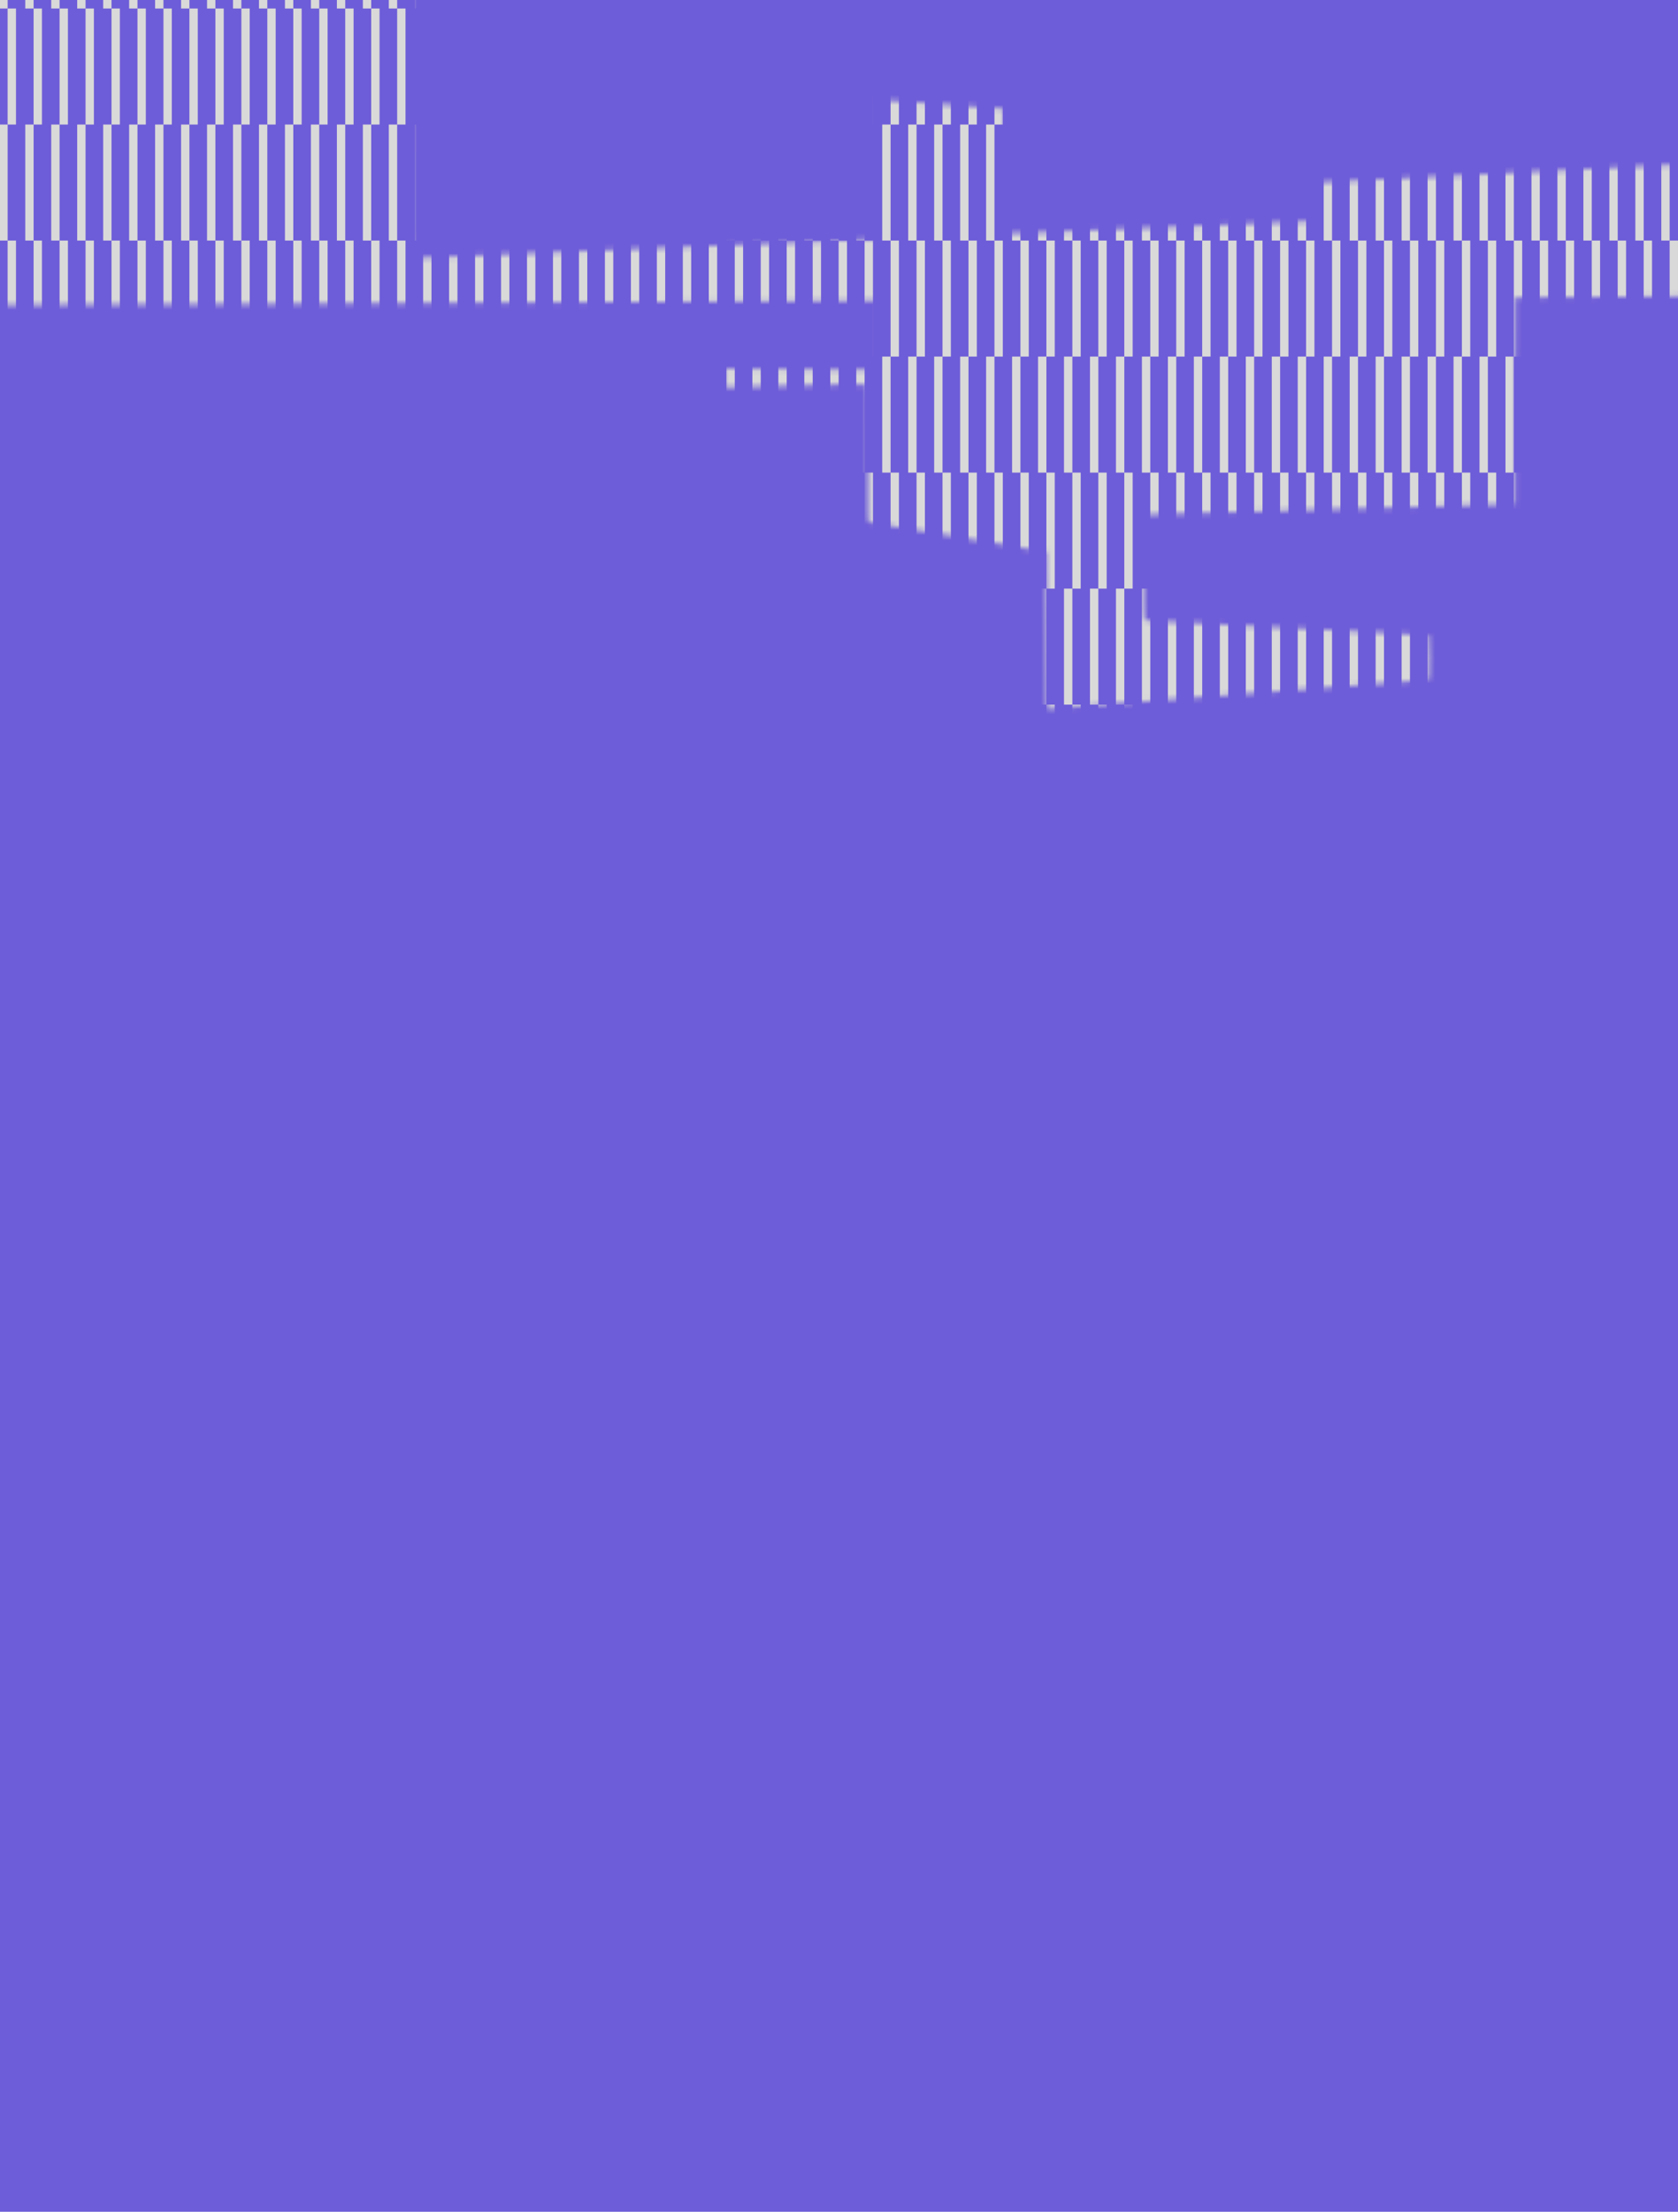 <?xml version="1.0" encoding="UTF-8"?> <svg xmlns="http://www.w3.org/2000/svg" width="328" height="432" viewBox="0 0 328 432" fill="none"><g clip-path="url(#clip0_394_28447)"><rect width="432" height="328" transform="translate(328) rotate(90)" fill="#6E5DD8"></rect><mask id="mask0_394_28447" style="mask-type:alpha" maskUnits="userSpaceOnUse" x="-27" y="-17" width="443" height="156"><path fill-rule="evenodd" clip-rule="evenodd" d="M359.76 6.658C359.759 19.67 359.712 30.364 359.655 30.422C359.596 30.482 358.655 30.574 357.448 30.638C356.291 30.699 354.619 30.788 353.732 30.837C352.845 30.885 351.583 30.949 350.927 30.98C349.503 31.047 347.266 31.156 343.284 31.354C341.664 31.435 339.045 31.565 337.464 31.643C335.882 31.721 333.752 31.827 332.73 31.879C331.708 31.931 330.02 32.017 328.979 32.069C327.938 32.121 326.234 32.206 325.192 32.258C324.151 32.31 322.447 32.395 321.406 32.448C320.364 32.5 318.676 32.585 317.654 32.638C316.632 32.69 314.471 32.797 312.851 32.874C310.027 33.01 308.182 33.103 304.366 33.299C303.402 33.348 301.73 33.433 300.65 33.486C296.416 33.695 294.758 33.778 292.971 33.869C291.949 33.922 289.819 34.028 288.238 34.106C281.063 34.458 278.715 34.574 275.897 34.72C274.933 34.77 273.197 34.856 272.04 34.912C270.883 34.968 269.179 35.053 268.253 35.101C267.328 35.15 265.687 35.233 264.607 35.287C258.044 35.611 256.894 35.685 256.794 35.792C256.736 35.854 256.687 37.533 256.685 39.523L256.683 43.14L256.087 43.191C255.759 43.218 251.705 43.393 247.077 43.579C242.449 43.764 231.972 44.191 223.796 44.528C206.526 45.238 204.88 45.306 202.058 45.424C197.968 45.596 196.518 45.643 196.486 45.605C196.467 45.584 196.42 40.09 196.38 33.395L196.308 21.222L195.257 21.159C194.678 21.124 193.605 21.051 192.872 20.996C192.14 20.942 190.625 20.832 189.507 20.753C188.388 20.674 186.874 20.566 186.141 20.512C185.408 20.459 184.177 20.372 183.406 20.317C182.635 20.263 181.436 20.176 180.741 20.125C180.047 20.074 178.943 19.994 178.287 19.948C177.632 19.902 176.369 19.809 175.482 19.741C174.595 19.673 173.396 19.616 172.818 19.615L171.766 19.612L171.73 33.127L171.695 46.642L170.819 46.697C170.337 46.727 168.333 46.816 166.366 46.894C162.508 47.048 157.226 47.265 153.745 47.412C152.549 47.463 150.466 47.549 149.117 47.604C146.583 47.707 144.055 47.811 139.931 47.982C138.619 48.036 135.464 48.166 132.918 48.269C125.527 48.571 121.575 48.733 119.245 48.833C117.008 48.928 113.851 49.057 109.918 49.215C108.684 49.265 106.633 49.349 105.361 49.403C104.088 49.456 100.459 49.606 97.296 49.735C89.023 50.073 87.02 50.157 84.815 50.257C83.1 50.335 81.259 50.381 80.713 50.358C80.573 50.352 80.537 44.349 80.535 20.678C80.534 3.779 80.48 -9.052 80.41 -9.127C80.313 -9.23 80.05 -9.245 79.185 -9.195C78.579 -9.16 76.19 -9.09 73.876 -9.039C69.334 -8.939 64.359 -8.824 57.818 -8.666C53.977 -8.574 47.496 -8.419 37.763 -8.188C35.565 -8.136 31.968 -8.05 29.769 -7.997C23.804 -7.854 18.555 -7.732 13.852 -7.626C11.537 -7.575 9.029 -7.504 8.277 -7.469C7.386 -7.428 6.91 -7.439 6.91 -7.501C6.91 -7.554 7.115 -7.623 7.365 -7.654C7.616 -7.685 8.862 -7.857 10.135 -8.038C11.408 -8.218 12.954 -8.433 13.571 -8.516C14.188 -8.599 14.961 -8.709 15.289 -8.76C16.158 -8.896 16.966 -9.013 17.919 -9.14C18.381 -9.202 18.886 -9.288 19.041 -9.332C19.195 -9.376 19.447 -9.433 19.602 -9.458C19.963 -9.518 17.506 -9.468 3.859 -9.139C1.68 -9.086 -1.885 -9 -4.065 -8.947C-22.107 -8.512 -26.805 -8.38 -26.917 -8.304C-26.979 -8.262 -27.014 5.325 -26.995 21.89L-26.959 52.009L-21.981 52.009L-17.002 52.009L-16.932 55.845L-16.862 59.682L-8.798 59.665C-1.315 59.65 12.282 59.585 56.977 59.351C66.58 59.3 82.83 59.215 93.089 59.162C103.348 59.109 119.473 59.024 128.921 58.974C138.37 58.923 151.86 58.853 158.899 58.818L171.696 58.755L171.696 65.506L171.696 72.256L165.911 72.198C162.729 72.166 155.913 72.112 150.764 72.08L141.403 72.02L141.403 73.832L141.403 75.643L143.359 75.643C144.434 75.643 146.565 75.603 148.092 75.553C149.62 75.504 152.921 75.415 155.427 75.355C157.934 75.295 162.068 75.193 164.613 75.128C167.614 75.051 169.303 75.041 169.417 75.101C169.556 75.174 169.592 77.982 169.592 88.579C169.592 101.246 169.605 101.967 169.838 102.012C170.102 102.063 178.093 103.402 193.083 105.906C198.251 106.769 202.921 107.549 203.461 107.64L204.443 107.806L204.513 123.103L204.583 138.4L205.214 138.396C205.561 138.393 206.508 138.34 207.318 138.278C213.443 137.808 217.686 137.483 218.818 137.399C219.55 137.345 220.686 137.259 221.342 137.208C221.998 137.157 223.071 137.075 223.726 137.026C224.382 136.978 225.455 136.896 226.11 136.845C226.766 136.794 227.902 136.708 228.635 136.655C229.367 136.601 231.923 136.407 234.315 136.222C236.706 136.038 239.262 135.843 239.994 135.789C242.365 135.613 243.495 135.528 248.058 135.179C250.527 134.99 253.051 134.798 253.668 134.752C256.949 134.507 257.69 134.451 258.717 134.372C260.469 134.235 262.399 134.088 263.625 133.996C264.243 133.95 266.767 133.758 269.235 133.569C274.371 133.177 275.56 133.087 277.498 132.948C278.263 132.893 279.004 132.806 279.146 132.755C279.389 132.667 279.403 132.436 279.403 128.409C279.403 125.948 279.349 124.132 279.275 124.101C279.135 124.043 278.586 124.011 270.147 123.575C267.837 123.455 265.096 123.313 262.889 123.198C261.906 123.147 260.281 123.064 259.278 123.013C256.96 122.897 249.424 122.507 244.412 122.245C243.409 122.193 241.784 122.108 240.801 122.057C238.369 121.931 235.622 121.786 233.683 121.68C232.796 121.632 230.24 121.503 228.004 121.393C225.767 121.284 223.858 121.177 223.761 121.156C223.622 121.126 223.586 118.981 223.586 110.85L223.586 100.582L225.164 100.521C226.031 100.487 228.982 100.396 231.72 100.32C234.458 100.243 238.245 100.136 240.135 100.082C242.024 100.027 245.038 99.941 246.831 99.891C248.625 99.84 251.575 99.756 253.388 99.704C255.2 99.652 258.151 99.567 259.944 99.516C261.737 99.464 264.688 99.38 266.5 99.328C268.313 99.275 272.068 99.168 274.845 99.089C277.622 99.011 281.377 98.903 283.189 98.851C285.002 98.799 288 98.715 289.851 98.664C291.702 98.613 293.863 98.543 294.654 98.509L296.091 98.447L296.127 78.306L296.162 58.166L300.299 58.108C302.575 58.076 311.41 58.018 319.933 57.978C329.908 57.932 335.493 57.873 335.605 57.812C335.735 57.741 335.781 57.226 335.781 55.832C335.781 53.965 335.784 53.946 336.096 53.862C336.27 53.816 338.494 53.73 341.04 53.671C343.585 53.612 347.088 53.525 348.823 53.477C350.559 53.429 353.746 53.344 355.906 53.289C362.287 53.126 366.259 52.995 366.381 52.945C366.443 52.919 366.494 51.455 366.494 49.693L366.494 46.489L370.035 46.426C373.355 46.368 386.053 46.263 406.989 46.12L416 46.058L416 14.529L416 -17L387.881 -17L359.762 -17L359.76 6.658Z" fill="white"></path></mask><g mask="url(#mask0_394_28447)"><rect x="-0.139" y="114.969" width="1.632" height="22.662" fill="#D9D9D9"></rect><rect x="-0.139" y="69.646" width="1.632" height="22.662" fill="#D9D9D9"></rect><rect x="-0.139" y="24.323" width="1.632" height="22.662" fill="#D9D9D9"></rect><rect x="-0.139" y="-21" width="1.632" height="22.662" fill="#D9D9D9"></rect><rect x="1.492" y="137.631" width="1.632" height="22.662" fill="#D9D9D9"></rect><rect x="1.492" y="92.308" width="1.632" height="22.662" fill="#D9D9D9"></rect><rect x="1.492" y="46.985" width="1.632" height="22.662" fill="#D9D9D9"></rect><rect x="1.492" y="1.662" width="1.632" height="22.662" fill="#D9D9D9"></rect><rect x="4.938" y="114.969" width="1.632" height="22.662" fill="#D9D9D9"></rect><rect x="4.938" y="69.646" width="1.632" height="22.662" fill="#D9D9D9"></rect><rect x="4.938" y="24.323" width="1.632" height="22.662" fill="#D9D9D9"></rect><rect x="4.938" y="-21" width="1.632" height="22.662" fill="#D9D9D9"></rect><rect x="6.568" y="137.631" width="1.632" height="22.662" fill="#D9D9D9"></rect><rect x="6.568" y="92.308" width="1.632" height="22.662" fill="#D9D9D9"></rect><rect x="6.568" y="46.985" width="1.632" height="22.662" fill="#D9D9D9"></rect><rect x="6.568" y="1.662" width="1.632" height="22.662" fill="#D9D9D9"></rect><rect x="10.014" y="114.969" width="1.632" height="22.662" fill="#D9D9D9"></rect><rect x="10.014" y="69.646" width="1.632" height="22.662" fill="#D9D9D9"></rect><rect x="10.014" y="24.323" width="1.632" height="22.662" fill="#D9D9D9"></rect><rect x="10.014" y="-21" width="1.632" height="22.662" fill="#D9D9D9"></rect><rect x="11.645" y="137.631" width="1.632" height="22.662" fill="#D9D9D9"></rect><rect x="11.645" y="92.308" width="1.632" height="22.662" fill="#D9D9D9"></rect><rect x="11.645" y="46.985" width="1.632" height="22.662" fill="#D9D9D9"></rect><rect x="11.645" y="1.662" width="1.632" height="22.662" fill="#D9D9D9"></rect><rect x="15.09" y="114.969" width="1.632" height="22.662" fill="#D9D9D9"></rect><rect x="15.09" y="69.646" width="1.632" height="22.662" fill="#D9D9D9"></rect><rect x="15.09" y="24.323" width="1.632" height="22.662" fill="#D9D9D9"></rect><rect x="15.09" y="-21" width="1.632" height="22.662" fill="#D9D9D9"></rect><rect x="16.721" y="137.631" width="1.632" height="22.662" fill="#D9D9D9"></rect><rect x="16.721" y="92.308" width="1.632" height="22.662" fill="#D9D9D9"></rect><rect x="16.721" y="46.985" width="1.632" height="22.662" fill="#D9D9D9"></rect><rect x="16.721" y="1.662" width="1.632" height="22.662" fill="#D9D9D9"></rect><rect x="20.166" y="114.969" width="1.632" height="22.662" fill="#D9D9D9"></rect><rect x="20.166" y="69.646" width="1.632" height="22.662" fill="#D9D9D9"></rect><rect x="20.166" y="24.323" width="1.632" height="22.662" fill="#D9D9D9"></rect><rect x="20.166" y="-21" width="1.632" height="22.662" fill="#D9D9D9"></rect><rect x="21.797" y="137.631" width="1.632" height="22.662" fill="#D9D9D9"></rect><rect x="21.797" y="92.308" width="1.632" height="22.662" fill="#D9D9D9"></rect><rect x="21.797" y="46.985" width="1.632" height="22.662" fill="#D9D9D9"></rect><rect x="21.797" y="1.662" width="1.632" height="22.662" fill="#D9D9D9"></rect><rect x="25.242" y="114.969" width="1.632" height="22.662" fill="#D9D9D9"></rect><rect x="25.242" y="69.646" width="1.632" height="22.662" fill="#D9D9D9"></rect><rect x="25.242" y="24.323" width="1.632" height="22.662" fill="#D9D9D9"></rect><rect x="25.242" y="-21" width="1.632" height="22.662" fill="#D9D9D9"></rect><rect x="26.873" y="137.631" width="1.632" height="22.662" fill="#D9D9D9"></rect><rect x="26.873" y="92.308" width="1.632" height="22.662" fill="#D9D9D9"></rect><rect x="26.873" y="46.985" width="1.632" height="22.662" fill="#D9D9D9"></rect><rect x="26.873" y="1.662" width="1.632" height="22.662" fill="#D9D9D9"></rect><rect x="30.318" y="114.969" width="1.632" height="22.662" fill="#D9D9D9"></rect><rect x="30.318" y="69.646" width="1.632" height="22.662" fill="#D9D9D9"></rect><rect x="30.318" y="24.323" width="1.632" height="22.662" fill="#D9D9D9"></rect><rect x="30.318" y="-21" width="1.632" height="22.662" fill="#D9D9D9"></rect><rect x="31.949" y="137.631" width="1.632" height="22.662" fill="#D9D9D9"></rect><rect x="31.949" y="92.308" width="1.632" height="22.662" fill="#D9D9D9"></rect><rect x="31.949" y="46.985" width="1.632" height="22.662" fill="#D9D9D9"></rect><rect x="31.949" y="1.662" width="1.632" height="22.662" fill="#D9D9D9"></rect><rect x="35.395" y="114.969" width="1.632" height="22.662" fill="#D9D9D9"></rect><rect x="35.395" y="69.646" width="1.632" height="22.662" fill="#D9D9D9"></rect><rect x="35.395" y="24.323" width="1.632" height="22.662" fill="#D9D9D9"></rect><rect x="35.395" y="-21" width="1.632" height="22.662" fill="#D9D9D9"></rect><rect x="37.025" y="137.631" width="1.632" height="22.662" fill="#D9D9D9"></rect><rect x="37.025" y="92.308" width="1.632" height="22.662" fill="#D9D9D9"></rect><rect x="37.025" y="46.985" width="1.632" height="22.662" fill="#D9D9D9"></rect><rect x="37.025" y="1.662" width="1.632" height="22.662" fill="#D9D9D9"></rect><rect x="40.471" y="114.969" width="1.632" height="22.662" fill="#D9D9D9"></rect><rect x="40.471" y="69.646" width="1.632" height="22.662" fill="#D9D9D9"></rect><rect x="40.471" y="24.323" width="1.632" height="22.662" fill="#D9D9D9"></rect><rect x="40.471" y="-21" width="1.632" height="22.662" fill="#D9D9D9"></rect><rect x="42.102" y="137.631" width="1.632" height="22.662" fill="#D9D9D9"></rect><rect x="42.102" y="92.308" width="1.632" height="22.662" fill="#D9D9D9"></rect><rect x="42.102" y="46.985" width="1.632" height="22.662" fill="#D9D9D9"></rect><rect x="42.102" y="1.662" width="1.632" height="22.662" fill="#D9D9D9"></rect><rect x="45.547" y="114.969" width="1.632" height="22.662" fill="#D9D9D9"></rect><rect x="45.547" y="69.646" width="1.632" height="22.662" fill="#D9D9D9"></rect><rect x="45.547" y="24.323" width="1.632" height="22.662" fill="#D9D9D9"></rect><rect x="45.547" y="-21" width="1.632" height="22.662" fill="#D9D9D9"></rect><rect x="47.178" y="137.631" width="1.632" height="22.662" fill="#D9D9D9"></rect><rect x="47.178" y="92.308" width="1.632" height="22.662" fill="#D9D9D9"></rect><rect x="47.178" y="46.985" width="1.632" height="22.662" fill="#D9D9D9"></rect><rect x="47.178" y="1.662" width="1.632" height="22.662" fill="#D9D9D9"></rect><rect x="50.623" y="114.969" width="1.632" height="22.662" fill="#D9D9D9"></rect><rect x="50.623" y="69.646" width="1.632" height="22.662" fill="#D9D9D9"></rect><rect x="50.623" y="24.323" width="1.632" height="22.662" fill="#D9D9D9"></rect><rect x="50.623" y="-21" width="1.632" height="22.662" fill="#D9D9D9"></rect><rect x="52.254" y="137.631" width="1.632" height="22.662" fill="#D9D9D9"></rect><rect x="52.254" y="92.308" width="1.632" height="22.662" fill="#D9D9D9"></rect><rect x="52.254" y="46.985" width="1.632" height="22.662" fill="#D9D9D9"></rect><rect x="52.254" y="1.662" width="1.632" height="22.662" fill="#D9D9D9"></rect><rect x="55.699" y="114.969" width="1.632" height="22.662" fill="#D9D9D9"></rect><rect x="55.699" y="69.646" width="1.632" height="22.662" fill="#D9D9D9"></rect><rect x="55.699" y="24.323" width="1.632" height="22.662" fill="#D9D9D9"></rect><rect x="55.699" y="-21" width="1.632" height="22.662" fill="#D9D9D9"></rect><rect x="57.33" y="137.631" width="1.632" height="22.662" fill="#D9D9D9"></rect><rect x="57.33" y="92.308" width="1.632" height="22.662" fill="#D9D9D9"></rect><rect x="57.33" y="46.985" width="1.632" height="22.662" fill="#D9D9D9"></rect><rect x="57.33" y="1.662" width="1.632" height="22.662" fill="#D9D9D9"></rect><rect x="60.775" y="114.969" width="1.632" height="22.662" fill="#D9D9D9"></rect><rect x="60.775" y="69.646" width="1.632" height="22.662" fill="#D9D9D9"></rect><rect x="60.775" y="24.323" width="1.632" height="22.662" fill="#D9D9D9"></rect><rect x="60.775" y="-21" width="1.632" height="22.662" fill="#D9D9D9"></rect><rect x="62.406" y="137.631" width="1.632" height="22.662" fill="#D9D9D9"></rect><rect x="62.406" y="92.308" width="1.632" height="22.662" fill="#D9D9D9"></rect><rect x="62.406" y="46.985" width="1.632" height="22.662" fill="#D9D9D9"></rect><rect x="62.406" y="1.662" width="1.632" height="22.662" fill="#D9D9D9"></rect><rect x="65.852" y="114.969" width="1.632" height="22.662" fill="#D9D9D9"></rect><rect x="65.852" y="69.646" width="1.632" height="22.662" fill="#D9D9D9"></rect><rect x="65.852" y="24.323" width="1.632" height="22.662" fill="#D9D9D9"></rect><rect x="65.852" y="-21" width="1.632" height="22.662" fill="#D9D9D9"></rect><rect x="67.482" y="137.631" width="1.632" height="22.662" fill="#D9D9D9"></rect><rect x="67.482" y="92.308" width="1.632" height="22.662" fill="#D9D9D9"></rect><rect x="67.482" y="46.985" width="1.632" height="22.662" fill="#D9D9D9"></rect><rect x="67.482" y="1.662" width="1.632" height="22.662" fill="#D9D9D9"></rect><rect x="70.928" y="114.969" width="1.632" height="22.662" fill="#D9D9D9"></rect><rect x="70.928" y="69.646" width="1.632" height="22.662" fill="#D9D9D9"></rect><rect x="70.928" y="24.323" width="1.632" height="22.662" fill="#D9D9D9"></rect><rect x="70.928" y="-21" width="1.632" height="22.662" fill="#D9D9D9"></rect><rect x="72.559" y="137.631" width="1.632" height="22.662" fill="#D9D9D9"></rect><rect x="72.559" y="92.308" width="1.632" height="22.662" fill="#D9D9D9"></rect><rect x="72.559" y="46.985" width="1.632" height="22.662" fill="#D9D9D9"></rect><rect x="72.559" y="1.662" width="1.632" height="22.662" fill="#D9D9D9"></rect><rect x="76.004" y="114.969" width="1.632" height="22.662" fill="#D9D9D9"></rect><rect x="76.004" y="69.646" width="1.632" height="22.662" fill="#D9D9D9"></rect><rect x="76.004" y="24.323" width="1.632" height="22.662" fill="#D9D9D9"></rect><rect x="76.004" y="-21" width="1.632" height="22.662" fill="#D9D9D9"></rect><rect x="77.635" y="137.631" width="1.632" height="22.662" fill="#D9D9D9"></rect><rect x="77.635" y="92.308" width="1.632" height="22.662" fill="#D9D9D9"></rect><rect x="77.635" y="46.985" width="1.632" height="22.662" fill="#D9D9D9"></rect><rect x="77.635" y="1.662" width="1.632" height="22.662" fill="#D9D9D9"></rect><rect x="81.08" y="114.969" width="1.632" height="22.662" fill="#D9D9D9"></rect><rect x="81.08" y="69.646" width="1.632" height="22.662" fill="#D9D9D9"></rect><rect x="81.08" y="24.323" width="1.632" height="22.662" fill="#D9D9D9"></rect><rect x="81.08" y="-21" width="1.632" height="22.662" fill="#D9D9D9"></rect><rect x="82.711" y="137.631" width="1.632" height="22.662" fill="#D9D9D9"></rect><rect x="82.711" y="92.308" width="1.632" height="22.662" fill="#D9D9D9"></rect><rect x="82.711" y="46.985" width="1.632" height="22.662" fill="#D9D9D9"></rect><rect x="82.711" y="1.662" width="1.632" height="22.662" fill="#D9D9D9"></rect><rect x="86.156" y="114.969" width="1.632" height="22.662" fill="#D9D9D9"></rect><rect x="86.156" y="69.646" width="1.632" height="22.662" fill="#D9D9D9"></rect><rect x="86.156" y="24.323" width="1.632" height="22.662" fill="#D9D9D9"></rect><rect x="86.156" y="-21" width="1.632" height="22.662" fill="#D9D9D9"></rect><rect x="87.787" y="137.631" width="1.632" height="22.662" fill="#D9D9D9"></rect><rect x="87.787" y="92.308" width="1.632" height="22.662" fill="#D9D9D9"></rect><rect x="87.787" y="46.985" width="1.632" height="22.662" fill="#D9D9D9"></rect><rect x="87.787" y="1.662" width="1.632" height="22.662" fill="#D9D9D9"></rect><rect x="91.232" y="114.969" width="1.632" height="22.662" fill="#D9D9D9"></rect><rect x="91.232" y="69.646" width="1.632" height="22.662" fill="#D9D9D9"></rect><rect x="91.232" y="24.323" width="1.632" height="22.662" fill="#D9D9D9"></rect><rect x="91.232" y="-21" width="1.632" height="22.662" fill="#D9D9D9"></rect><rect x="92.863" y="137.631" width="1.632" height="22.662" fill="#D9D9D9"></rect><rect x="92.863" y="92.308" width="1.632" height="22.662" fill="#D9D9D9"></rect><rect x="92.863" y="46.985" width="1.632" height="22.662" fill="#D9D9D9"></rect><rect x="92.863" y="1.662" width="1.632" height="22.662" fill="#D9D9D9"></rect><rect x="96.309" y="114.969" width="1.632" height="22.662" fill="#D9D9D9"></rect><rect x="96.309" y="69.646" width="1.632" height="22.662" fill="#D9D9D9"></rect><rect x="96.309" y="24.323" width="1.632" height="22.662" fill="#D9D9D9"></rect><rect x="96.309" y="-21" width="1.632" height="22.662" fill="#D9D9D9"></rect><rect x="97.939" y="137.631" width="1.632" height="22.662" fill="#D9D9D9"></rect><rect x="97.939" y="92.308" width="1.632" height="22.662" fill="#D9D9D9"></rect><rect x="97.939" y="46.985" width="1.632" height="22.662" fill="#D9D9D9"></rect><rect x="97.939" y="1.662" width="1.632" height="22.662" fill="#D9D9D9"></rect><rect x="101.385" y="114.969" width="1.632" height="22.662" fill="#D9D9D9"></rect><rect x="101.385" y="69.646" width="1.632" height="22.662" fill="#D9D9D9"></rect><rect x="101.385" y="24.323" width="1.632" height="22.662" fill="#D9D9D9"></rect><rect x="101.385" y="-21" width="1.632" height="22.662" fill="#D9D9D9"></rect><rect x="103.016" y="137.631" width="1.632" height="22.662" fill="#D9D9D9"></rect><rect x="103.016" y="92.308" width="1.632" height="22.662" fill="#D9D9D9"></rect><rect x="103.016" y="46.985" width="1.632" height="22.662" fill="#D9D9D9"></rect><rect x="103.016" y="1.662" width="1.632" height="22.662" fill="#D9D9D9"></rect><rect x="106.461" y="114.969" width="1.632" height="22.662" fill="#D9D9D9"></rect><rect x="106.461" y="69.646" width="1.632" height="22.662" fill="#D9D9D9"></rect><rect x="106.461" y="24.323" width="1.632" height="22.662" fill="#D9D9D9"></rect><rect x="106.461" y="-21" width="1.632" height="22.662" fill="#D9D9D9"></rect><rect x="108.092" y="137.631" width="1.632" height="22.662" fill="#D9D9D9"></rect><rect x="108.092" y="92.308" width="1.632" height="22.662" fill="#D9D9D9"></rect><rect x="108.092" y="46.985" width="1.632" height="22.662" fill="#D9D9D9"></rect><rect x="108.092" y="1.662" width="1.632" height="22.662" fill="#D9D9D9"></rect><rect x="111.537" y="114.969" width="1.632" height="22.662" fill="#D9D9D9"></rect><rect x="111.537" y="69.646" width="1.632" height="22.662" fill="#D9D9D9"></rect><rect x="111.537" y="24.323" width="1.632" height="22.662" fill="#D9D9D9"></rect><rect x="111.537" y="-21" width="1.632" height="22.662" fill="#D9D9D9"></rect><rect x="113.168" y="137.631" width="1.632" height="22.662" fill="#D9D9D9"></rect><rect x="113.168" y="92.308" width="1.632" height="22.662" fill="#D9D9D9"></rect><rect x="113.168" y="46.985" width="1.632" height="22.662" fill="#D9D9D9"></rect><rect x="113.168" y="1.662" width="1.632" height="22.662" fill="#D9D9D9"></rect><rect x="116.613" y="114.969" width="1.632" height="22.662" fill="#D9D9D9"></rect><rect x="116.613" y="69.646" width="1.632" height="22.662" fill="#D9D9D9"></rect><rect x="116.613" y="24.323" width="1.632" height="22.662" fill="#D9D9D9"></rect><rect x="116.613" y="-21" width="1.632" height="22.662" fill="#D9D9D9"></rect><rect x="118.244" y="137.631" width="1.632" height="22.662" fill="#D9D9D9"></rect><rect x="118.244" y="92.308" width="1.632" height="22.662" fill="#D9D9D9"></rect><rect x="118.244" y="46.985" width="1.632" height="22.662" fill="#D9D9D9"></rect><rect x="118.244" y="1.662" width="1.632" height="22.662" fill="#D9D9D9"></rect><rect x="121.689" y="114.969" width="1.632" height="22.662" fill="#D9D9D9"></rect><rect x="121.689" y="69.646" width="1.632" height="22.662" fill="#D9D9D9"></rect><rect x="121.689" y="24.323" width="1.632" height="22.662" fill="#D9D9D9"></rect><rect x="121.689" y="-21" width="1.632" height="22.662" fill="#D9D9D9"></rect><rect x="123.32" y="137.631" width="1.632" height="22.662" fill="#D9D9D9"></rect><rect x="123.32" y="92.308" width="1.632" height="22.662" fill="#D9D9D9"></rect><rect x="123.32" y="46.985" width="1.632" height="22.662" fill="#D9D9D9"></rect><rect x="123.32" y="1.662" width="1.632" height="22.662" fill="#D9D9D9"></rect><rect x="126.766" y="114.969" width="1.632" height="22.662" fill="#D9D9D9"></rect><rect x="126.766" y="69.646" width="1.632" height="22.662" fill="#D9D9D9"></rect><rect x="126.766" y="24.323" width="1.632" height="22.662" fill="#D9D9D9"></rect><rect x="126.766" y="-21" width="1.632" height="22.662" fill="#D9D9D9"></rect><rect x="128.396" y="137.631" width="1.632" height="22.662" fill="#D9D9D9"></rect><rect x="128.396" y="92.308" width="1.632" height="22.662" fill="#D9D9D9"></rect><rect x="128.396" y="46.985" width="1.632" height="22.662" fill="#D9D9D9"></rect><rect x="128.396" y="1.662" width="1.632" height="22.662" fill="#D9D9D9"></rect><rect x="131.842" y="114.969" width="1.632" height="22.662" fill="#D9D9D9"></rect><rect x="131.842" y="69.646" width="1.632" height="22.662" fill="#D9D9D9"></rect><rect x="131.842" y="24.323" width="1.632" height="22.662" fill="#D9D9D9"></rect><rect x="131.842" y="-21" width="1.632" height="22.662" fill="#D9D9D9"></rect><rect x="133.473" y="137.631" width="1.632" height="22.662" fill="#D9D9D9"></rect><rect x="133.473" y="92.308" width="1.632" height="22.662" fill="#D9D9D9"></rect><rect x="133.473" y="46.985" width="1.632" height="22.662" fill="#D9D9D9"></rect><rect x="133.473" y="1.662" width="1.632" height="22.662" fill="#D9D9D9"></rect><rect x="136.918" y="114.969" width="1.632" height="22.662" fill="#D9D9D9"></rect><rect x="136.918" y="69.646" width="1.632" height="22.662" fill="#D9D9D9"></rect><rect x="136.918" y="24.323" width="1.632" height="22.662" fill="#D9D9D9"></rect><rect x="136.918" y="-21" width="1.632" height="22.662" fill="#D9D9D9"></rect><rect x="138.549" y="137.631" width="1.632" height="22.662" fill="#D9D9D9"></rect><rect x="138.549" y="92.308" width="1.632" height="22.662" fill="#D9D9D9"></rect><rect x="138.549" y="46.985" width="1.632" height="22.662" fill="#D9D9D9"></rect><rect x="138.549" y="1.662" width="1.632" height="22.662" fill="#D9D9D9"></rect><rect x="141.994" y="114.969" width="1.632" height="22.662" fill="#D9D9D9"></rect><rect x="141.994" y="69.646" width="1.632" height="22.662" fill="#D9D9D9"></rect><rect x="141.994" y="24.323" width="1.632" height="22.662" fill="#D9D9D9"></rect><rect x="141.994" y="-21" width="1.632" height="22.662" fill="#D9D9D9"></rect><rect x="143.625" y="137.631" width="1.632" height="22.662" fill="#D9D9D9"></rect><rect x="143.625" y="92.308" width="1.632" height="22.662" fill="#D9D9D9"></rect><rect x="143.625" y="46.985" width="1.632" height="22.662" fill="#D9D9D9"></rect><rect x="143.625" y="1.662" width="1.632" height="22.662" fill="#D9D9D9"></rect><rect x="147.07" y="114.969" width="1.632" height="22.662" fill="#D9D9D9"></rect><rect x="147.07" y="69.646" width="1.632" height="22.662" fill="#D9D9D9"></rect><rect x="147.07" y="24.323" width="1.632" height="22.662" fill="#D9D9D9"></rect><rect x="147.07" y="-21" width="1.632" height="22.662" fill="#D9D9D9"></rect><rect x="148.701" y="137.631" width="1.632" height="22.662" fill="#D9D9D9"></rect><rect x="148.701" y="92.308" width="1.632" height="22.662" fill="#D9D9D9"></rect><rect x="148.701" y="46.985" width="1.632" height="22.662" fill="#D9D9D9"></rect><rect x="148.701" y="1.662" width="1.632" height="22.662" fill="#D9D9D9"></rect><rect x="152.146" y="114.969" width="1.632" height="22.662" fill="#D9D9D9"></rect><rect x="152.146" y="69.646" width="1.632" height="22.662" fill="#D9D9D9"></rect><rect x="152.146" y="24.323" width="1.632" height="22.662" fill="#D9D9D9"></rect><rect x="152.146" y="-21" width="1.632" height="22.662" fill="#D9D9D9"></rect><rect x="153.777" y="137.631" width="1.632" height="22.662" fill="#D9D9D9"></rect><rect x="153.777" y="92.308" width="1.632" height="22.662" fill="#D9D9D9"></rect><rect x="153.777" y="46.985" width="1.632" height="22.662" fill="#D9D9D9"></rect><rect x="153.777" y="1.662" width="1.632" height="22.662" fill="#D9D9D9"></rect><rect x="157.223" y="114.969" width="1.632" height="22.662" fill="#D9D9D9"></rect><rect x="157.223" y="69.646" width="1.632" height="22.662" fill="#D9D9D9"></rect><rect x="157.223" y="24.323" width="1.632" height="22.662" fill="#D9D9D9"></rect><rect x="157.223" y="-21" width="1.632" height="22.662" fill="#D9D9D9"></rect><rect x="158.854" y="137.631" width="1.632" height="22.662" fill="#D9D9D9"></rect><rect x="158.854" y="92.308" width="1.632" height="22.662" fill="#D9D9D9"></rect><rect x="158.854" y="46.985" width="1.632" height="22.662" fill="#D9D9D9"></rect><rect x="158.854" y="1.662" width="1.632" height="22.662" fill="#D9D9D9"></rect><rect x="162.299" y="114.969" width="1.632" height="22.662" fill="#D9D9D9"></rect><rect x="162.299" y="69.646" width="1.632" height="22.662" fill="#D9D9D9"></rect><rect x="162.299" y="24.323" width="1.632" height="22.662" fill="#D9D9D9"></rect><rect x="162.299" y="-21" width="1.632" height="22.662" fill="#D9D9D9"></rect><rect x="163.93" y="137.631" width="1.632" height="22.662" fill="#D9D9D9"></rect><rect x="163.93" y="92.308" width="1.632" height="22.662" fill="#D9D9D9"></rect><rect x="163.93" y="46.985" width="1.632" height="22.662" fill="#D9D9D9"></rect><rect x="163.93" y="1.662" width="1.632" height="22.662" fill="#D9D9D9"></rect><rect x="167.375" y="114.969" width="1.632" height="22.662" fill="#D9D9D9"></rect><rect x="167.375" y="69.646" width="1.632" height="22.662" fill="#D9D9D9"></rect><rect x="167.375" y="24.323" width="1.632" height="22.662" fill="#D9D9D9"></rect><rect x="167.375" y="-21" width="1.632" height="22.662" fill="#D9D9D9"></rect><rect x="169.006" y="137.631" width="1.632" height="22.662" fill="#D9D9D9"></rect><rect x="169.006" y="92.308" width="1.632" height="22.662" fill="#D9D9D9"></rect><rect x="169.006" y="46.985" width="1.632" height="22.662" fill="#D9D9D9"></rect><rect x="169.006" y="1.662" width="1.632" height="22.662" fill="#D9D9D9"></rect><rect x="172.451" y="114.969" width="1.632" height="22.662" fill="#D9D9D9"></rect><rect x="172.451" y="69.646" width="1.632" height="22.662" fill="#D9D9D9"></rect><rect x="172.451" y="24.323" width="1.632" height="22.662" fill="#D9D9D9"></rect><rect x="172.451" y="-21" width="1.632" height="22.662" fill="#D9D9D9"></rect><rect x="174.082" y="137.631" width="1.632" height="22.662" fill="#D9D9D9"></rect><rect x="174.082" y="92.308" width="1.632" height="22.662" fill="#D9D9D9"></rect><rect x="174.082" y="46.985" width="1.632" height="22.662" fill="#D9D9D9"></rect><rect x="174.082" y="1.662" width="1.632" height="22.662" fill="#D9D9D9"></rect><rect x="177.527" y="114.969" width="1.632" height="22.662" fill="#D9D9D9"></rect><rect x="177.527" y="69.646" width="1.632" height="22.662" fill="#D9D9D9"></rect><rect x="177.527" y="24.323" width="1.632" height="22.662" fill="#D9D9D9"></rect><rect x="177.527" y="-21" width="1.632" height="22.662" fill="#D9D9D9"></rect><rect x="179.158" y="137.631" width="1.632" height="22.662" fill="#D9D9D9"></rect><rect x="179.158" y="92.308" width="1.632" height="22.662" fill="#D9D9D9"></rect><rect x="179.158" y="46.985" width="1.632" height="22.662" fill="#D9D9D9"></rect><rect x="179.158" y="1.662" width="1.632" height="22.662" fill="#D9D9D9"></rect><rect x="182.604" y="114.969" width="1.632" height="22.662" fill="#D9D9D9"></rect><rect x="182.604" y="69.646" width="1.632" height="22.662" fill="#D9D9D9"></rect><rect x="182.604" y="24.323" width="1.632" height="22.662" fill="#D9D9D9"></rect><rect x="182.604" y="-21" width="1.632" height="22.662" fill="#D9D9D9"></rect><rect x="184.234" y="137.631" width="1.632" height="22.662" fill="#D9D9D9"></rect><rect x="184.234" y="92.308" width="1.632" height="22.662" fill="#D9D9D9"></rect><rect x="184.234" y="46.985" width="1.632" height="22.662" fill="#D9D9D9"></rect><rect x="184.234" y="1.662" width="1.632" height="22.662" fill="#D9D9D9"></rect><rect x="187.68" y="114.969" width="1.632" height="22.662" fill="#D9D9D9"></rect><rect x="187.68" y="69.646" width="1.632" height="22.662" fill="#D9D9D9"></rect><rect x="187.68" y="24.323" width="1.632" height="22.662" fill="#D9D9D9"></rect><rect x="187.68" y="-21" width="1.632" height="22.662" fill="#D9D9D9"></rect><rect x="189.311" y="137.631" width="1.632" height="22.662" fill="#D9D9D9"></rect><rect x="189.311" y="92.308" width="1.632" height="22.662" fill="#D9D9D9"></rect><rect x="189.311" y="46.985" width="1.632" height="22.662" fill="#D9D9D9"></rect><rect x="189.311" y="1.662" width="1.632" height="22.662" fill="#D9D9D9"></rect><rect x="192.756" y="114.969" width="1.632" height="22.662" fill="#D9D9D9"></rect><rect x="192.756" y="69.646" width="1.632" height="22.662" fill="#D9D9D9"></rect><rect x="192.756" y="24.323" width="1.632" height="22.662" fill="#D9D9D9"></rect><rect x="192.756" y="-21" width="1.632" height="22.662" fill="#D9D9D9"></rect><rect x="194.387" y="137.631" width="1.632" height="22.662" fill="#D9D9D9"></rect><rect x="194.387" y="92.308" width="1.632" height="22.662" fill="#D9D9D9"></rect><rect x="194.387" y="46.985" width="1.632" height="22.662" fill="#D9D9D9"></rect><rect x="194.387" y="1.662" width="1.632" height="22.662" fill="#D9D9D9"></rect><rect x="197.832" y="114.969" width="1.632" height="22.662" fill="#D9D9D9"></rect><rect x="197.832" y="69.646" width="1.632" height="22.662" fill="#D9D9D9"></rect><rect x="197.832" y="24.323" width="1.632" height="22.662" fill="#D9D9D9"></rect><rect x="197.832" y="-21" width="1.632" height="22.662" fill="#D9D9D9"></rect><rect x="199.463" y="137.631" width="1.632" height="22.662" fill="#D9D9D9"></rect><rect x="199.463" y="92.308" width="1.632" height="22.662" fill="#D9D9D9"></rect><rect x="199.463" y="46.985" width="1.632" height="22.662" fill="#D9D9D9"></rect><rect x="199.463" y="1.662" width="1.632" height="22.662" fill="#D9D9D9"></rect><rect x="202.908" y="114.969" width="1.632" height="22.662" fill="#D9D9D9"></rect><rect x="202.908" y="69.646" width="1.632" height="22.662" fill="#D9D9D9"></rect><rect x="202.908" y="24.323" width="1.632" height="22.662" fill="#D9D9D9"></rect><rect x="202.908" y="-21" width="1.632" height="22.662" fill="#D9D9D9"></rect><rect x="204.539" y="137.631" width="1.632" height="22.662" fill="#D9D9D9"></rect><rect x="204.539" y="92.308" width="1.632" height="22.662" fill="#D9D9D9"></rect><rect x="204.539" y="46.985" width="1.632" height="22.662" fill="#D9D9D9"></rect><rect x="204.539" y="1.662" width="1.632" height="22.662" fill="#D9D9D9"></rect><rect x="207.984" y="114.969" width="1.632" height="22.662" fill="#D9D9D9"></rect><rect x="207.984" y="69.646" width="1.632" height="22.662" fill="#D9D9D9"></rect><rect x="207.984" y="24.323" width="1.632" height="22.662" fill="#D9D9D9"></rect><rect x="207.984" y="-21" width="1.632" height="22.662" fill="#D9D9D9"></rect><rect x="209.615" y="137.631" width="1.632" height="22.662" fill="#D9D9D9"></rect><rect x="209.615" y="92.308" width="1.632" height="22.662" fill="#D9D9D9"></rect><rect x="209.615" y="46.985" width="1.632" height="22.662" fill="#D9D9D9"></rect><rect x="209.615" y="1.662" width="1.632" height="22.662" fill="#D9D9D9"></rect><rect x="213.061" y="114.969" width="1.632" height="22.662" fill="#D9D9D9"></rect><rect x="213.061" y="69.646" width="1.632" height="22.662" fill="#D9D9D9"></rect><rect x="213.061" y="24.323" width="1.632" height="22.662" fill="#D9D9D9"></rect><rect x="213.061" y="-21" width="1.632" height="22.662" fill="#D9D9D9"></rect><rect x="214.691" y="137.631" width="1.632" height="22.662" fill="#D9D9D9"></rect><rect x="214.691" y="92.308" width="1.632" height="22.662" fill="#D9D9D9"></rect><rect x="214.691" y="46.985" width="1.632" height="22.662" fill="#D9D9D9"></rect><rect x="214.691" y="1.662" width="1.632" height="22.662" fill="#D9D9D9"></rect><rect x="218.137" y="114.969" width="1.632" height="22.662" fill="#D9D9D9"></rect><rect x="218.137" y="69.646" width="1.632" height="22.662" fill="#D9D9D9"></rect><rect x="218.137" y="24.323" width="1.632" height="22.662" fill="#D9D9D9"></rect><rect x="218.137" y="-21" width="1.632" height="22.662" fill="#D9D9D9"></rect><rect x="219.768" y="137.631" width="1.632" height="22.662" fill="#D9D9D9"></rect><rect x="219.768" y="92.308" width="1.632" height="22.662" fill="#D9D9D9"></rect><rect x="219.768" y="46.985" width="1.632" height="22.662" fill="#D9D9D9"></rect><rect x="219.768" y="1.662" width="1.632" height="22.662" fill="#D9D9D9"></rect><rect x="223.213" y="114.969" width="1.632" height="22.662" fill="#D9D9D9"></rect><rect x="223.213" y="69.646" width="1.632" height="22.662" fill="#D9D9D9"></rect><rect x="223.213" y="24.323" width="1.632" height="22.662" fill="#D9D9D9"></rect><rect x="223.213" y="-21" width="1.632" height="22.662" fill="#D9D9D9"></rect><rect x="224.844" y="137.631" width="1.632" height="22.662" fill="#D9D9D9"></rect><rect x="224.844" y="92.308" width="1.632" height="22.662" fill="#D9D9D9"></rect><rect x="224.844" y="46.985" width="1.632" height="22.662" fill="#D9D9D9"></rect><rect x="224.844" y="1.662" width="1.632" height="22.662" fill="#D9D9D9"></rect><rect x="228.289" y="114.969" width="1.632" height="22.662" fill="#D9D9D9"></rect><rect x="228.289" y="69.646" width="1.632" height="22.662" fill="#D9D9D9"></rect><rect x="228.289" y="24.323" width="1.632" height="22.662" fill="#D9D9D9"></rect><rect x="228.289" y="-21" width="1.632" height="22.662" fill="#D9D9D9"></rect><rect x="229.92" y="137.631" width="1.632" height="22.662" fill="#D9D9D9"></rect><rect x="229.92" y="92.308" width="1.632" height="22.662" fill="#D9D9D9"></rect><rect x="229.92" y="46.985" width="1.632" height="22.662" fill="#D9D9D9"></rect><rect x="229.92" y="1.662" width="1.632" height="22.662" fill="#D9D9D9"></rect><rect x="233.365" y="114.969" width="1.632" height="22.662" fill="#D9D9D9"></rect><rect x="233.365" y="69.646" width="1.632" height="22.662" fill="#D9D9D9"></rect><rect x="233.365" y="24.323" width="1.632" height="22.662" fill="#D9D9D9"></rect><rect x="233.365" y="-21" width="1.632" height="22.662" fill="#D9D9D9"></rect><rect x="234.996" y="137.631" width="1.632" height="22.662" fill="#D9D9D9"></rect><rect x="234.996" y="92.308" width="1.632" height="22.662" fill="#D9D9D9"></rect><rect x="234.996" y="46.985" width="1.632" height="22.662" fill="#D9D9D9"></rect><rect x="234.996" y="1.662" width="1.632" height="22.662" fill="#D9D9D9"></rect><rect x="238.441" y="114.969" width="1.632" height="22.662" fill="#D9D9D9"></rect><rect x="238.441" y="69.646" width="1.632" height="22.662" fill="#D9D9D9"></rect><rect x="238.441" y="24.323" width="1.632" height="22.662" fill="#D9D9D9"></rect><rect x="238.441" y="-21" width="1.632" height="22.662" fill="#D9D9D9"></rect><rect x="240.072" y="137.631" width="1.632" height="22.662" fill="#D9D9D9"></rect><rect x="240.072" y="92.308" width="1.632" height="22.662" fill="#D9D9D9"></rect><rect x="240.072" y="46.985" width="1.632" height="22.662" fill="#D9D9D9"></rect><rect x="240.072" y="1.662" width="1.632" height="22.662" fill="#D9D9D9"></rect><rect x="243.518" y="114.969" width="1.632" height="22.662" fill="#D9D9D9"></rect><rect x="243.518" y="69.646" width="1.632" height="22.662" fill="#D9D9D9"></rect><rect x="243.518" y="24.323" width="1.632" height="22.662" fill="#D9D9D9"></rect><rect x="243.518" y="-21" width="1.632" height="22.662" fill="#D9D9D9"></rect><rect x="245.148" y="137.631" width="1.632" height="22.662" fill="#D9D9D9"></rect><rect x="245.148" y="92.308" width="1.632" height="22.662" fill="#D9D9D9"></rect><rect x="245.148" y="46.985" width="1.632" height="22.662" fill="#D9D9D9"></rect><rect x="245.148" y="1.662" width="1.632" height="22.662" fill="#D9D9D9"></rect><rect x="248.594" y="114.969" width="1.632" height="22.662" fill="#D9D9D9"></rect><rect x="248.594" y="69.646" width="1.632" height="22.662" fill="#D9D9D9"></rect><rect x="248.594" y="24.323" width="1.632" height="22.662" fill="#D9D9D9"></rect><rect x="248.594" y="-21" width="1.632" height="22.662" fill="#D9D9D9"></rect><rect x="250.225" y="137.631" width="1.632" height="22.662" fill="#D9D9D9"></rect><rect x="250.225" y="92.308" width="1.632" height="22.662" fill="#D9D9D9"></rect><rect x="250.225" y="46.985" width="1.632" height="22.662" fill="#D9D9D9"></rect><rect x="250.225" y="1.662" width="1.632" height="22.662" fill="#D9D9D9"></rect><rect x="253.67" y="114.969" width="1.632" height="22.662" fill="#D9D9D9"></rect><rect x="253.67" y="69.646" width="1.632" height="22.662" fill="#D9D9D9"></rect><rect x="253.67" y="24.323" width="1.632" height="22.662" fill="#D9D9D9"></rect><rect x="253.67" y="-21" width="1.632" height="22.662" fill="#D9D9D9"></rect><rect x="255.301" y="137.631" width="1.632" height="22.662" fill="#D9D9D9"></rect><rect x="255.301" y="92.308" width="1.632" height="22.662" fill="#D9D9D9"></rect><rect x="255.301" y="46.985" width="1.632" height="22.662" fill="#D9D9D9"></rect><rect x="255.301" y="1.662" width="1.632" height="22.662" fill="#D9D9D9"></rect><rect x="258.746" y="114.969" width="1.632" height="22.662" fill="#D9D9D9"></rect><rect x="258.746" y="69.646" width="1.632" height="22.662" fill="#D9D9D9"></rect><rect x="258.746" y="24.323" width="1.632" height="22.662" fill="#D9D9D9"></rect><rect x="258.746" y="-21" width="1.632" height="22.662" fill="#D9D9D9"></rect><rect x="260.377" y="137.631" width="1.632" height="22.662" fill="#D9D9D9"></rect><rect x="260.377" y="92.308" width="1.632" height="22.662" fill="#D9D9D9"></rect><rect x="260.377" y="46.985" width="1.632" height="22.662" fill="#D9D9D9"></rect><rect x="260.377" y="1.662" width="1.632" height="22.662" fill="#D9D9D9"></rect><rect x="263.822" y="114.969" width="1.632" height="22.662" fill="#D9D9D9"></rect><rect x="263.822" y="69.646" width="1.632" height="22.662" fill="#D9D9D9"></rect><rect x="263.822" y="24.323" width="1.632" height="22.662" fill="#D9D9D9"></rect><rect x="263.822" y="-21" width="1.632" height="22.662" fill="#D9D9D9"></rect><rect x="265.453" y="137.631" width="1.632" height="22.662" fill="#D9D9D9"></rect><rect x="265.453" y="92.308" width="1.632" height="22.662" fill="#D9D9D9"></rect><rect x="265.453" y="46.985" width="1.632" height="22.662" fill="#D9D9D9"></rect><rect x="265.453" y="1.662" width="1.632" height="22.662" fill="#D9D9D9"></rect><rect x="268.898" y="114.969" width="1.632" height="22.662" fill="#D9D9D9"></rect><rect x="268.898" y="69.646" width="1.632" height="22.662" fill="#D9D9D9"></rect><rect x="268.898" y="24.323" width="1.632" height="22.662" fill="#D9D9D9"></rect><rect x="268.898" y="-21" width="1.632" height="22.662" fill="#D9D9D9"></rect><rect x="270.529" y="137.631" width="1.632" height="22.662" fill="#D9D9D9"></rect><rect x="270.529" y="92.308" width="1.632" height="22.662" fill="#D9D9D9"></rect><rect x="270.529" y="46.985" width="1.632" height="22.662" fill="#D9D9D9"></rect><rect x="270.529" y="1.662" width="1.632" height="22.662" fill="#D9D9D9"></rect><rect x="273.975" y="114.969" width="1.632" height="22.662" fill="#D9D9D9"></rect><rect x="273.975" y="69.646" width="1.632" height="22.662" fill="#D9D9D9"></rect><rect x="273.975" y="24.323" width="1.632" height="22.662" fill="#D9D9D9"></rect><rect x="273.975" y="-21" width="1.632" height="22.662" fill="#D9D9D9"></rect><rect x="275.605" y="137.631" width="1.632" height="22.662" fill="#D9D9D9"></rect><rect x="275.605" y="92.308" width="1.632" height="22.662" fill="#D9D9D9"></rect><rect x="275.605" y="46.985" width="1.632" height="22.662" fill="#D9D9D9"></rect><rect x="275.605" y="1.662" width="1.632" height="22.662" fill="#D9D9D9"></rect><rect x="279.051" y="114.969" width="1.632" height="22.662" fill="#D9D9D9"></rect><rect x="279.051" y="69.646" width="1.632" height="22.662" fill="#D9D9D9"></rect><rect x="279.051" y="24.323" width="1.632" height="22.662" fill="#D9D9D9"></rect><rect x="279.051" y="-21" width="1.632" height="22.662" fill="#D9D9D9"></rect><rect x="280.682" y="137.631" width="1.632" height="22.662" fill="#D9D9D9"></rect><rect x="280.682" y="92.308" width="1.632" height="22.662" fill="#D9D9D9"></rect><rect x="280.682" y="46.985" width="1.632" height="22.662" fill="#D9D9D9"></rect><rect x="280.682" y="1.662" width="1.632" height="22.662" fill="#D9D9D9"></rect><rect x="284.127" y="114.969" width="1.632" height="22.662" fill="#D9D9D9"></rect><rect x="284.127" y="69.646" width="1.632" height="22.662" fill="#D9D9D9"></rect><rect x="284.127" y="24.323" width="1.632" height="22.662" fill="#D9D9D9"></rect><rect x="284.127" y="-21" width="1.632" height="22.662" fill="#D9D9D9"></rect><rect x="285.758" y="137.631" width="1.632" height="22.662" fill="#D9D9D9"></rect><rect x="285.758" y="92.308" width="1.632" height="22.662" fill="#D9D9D9"></rect><rect x="285.758" y="46.985" width="1.632" height="22.662" fill="#D9D9D9"></rect><rect x="285.758" y="1.662" width="1.632" height="22.662" fill="#D9D9D9"></rect><rect x="289.203" y="114.969" width="1.632" height="22.662" fill="#D9D9D9"></rect><rect x="289.203" y="69.646" width="1.632" height="22.662" fill="#D9D9D9"></rect><rect x="289.203" y="24.323" width="1.632" height="22.662" fill="#D9D9D9"></rect><rect x="289.203" y="-21" width="1.632" height="22.662" fill="#D9D9D9"></rect><rect x="290.834" y="137.631" width="1.632" height="22.662" fill="#D9D9D9"></rect><rect x="290.834" y="92.308" width="1.632" height="22.662" fill="#D9D9D9"></rect><rect x="290.834" y="46.985" width="1.632" height="22.662" fill="#D9D9D9"></rect><rect x="290.834" y="1.662" width="1.632" height="22.662" fill="#D9D9D9"></rect><rect x="294.279" y="114.969" width="1.632" height="22.662" fill="#D9D9D9"></rect><rect x="294.279" y="69.646" width="1.632" height="22.662" fill="#D9D9D9"></rect><rect x="294.279" y="24.323" width="1.632" height="22.662" fill="#D9D9D9"></rect><rect x="294.279" y="-21" width="1.632" height="22.662" fill="#D9D9D9"></rect><rect x="295.91" y="137.631" width="1.632" height="22.662" fill="#D9D9D9"></rect><rect x="295.91" y="92.308" width="1.632" height="22.662" fill="#D9D9D9"></rect><rect x="295.91" y="46.985" width="1.632" height="22.662" fill="#D9D9D9"></rect><rect x="295.91" y="1.662" width="1.632" height="22.662" fill="#D9D9D9"></rect><rect x="299.355" y="114.969" width="1.632" height="22.662" fill="#D9D9D9"></rect><rect x="299.355" y="69.646" width="1.632" height="22.662" fill="#D9D9D9"></rect><rect x="299.355" y="24.323" width="1.632" height="22.662" fill="#D9D9D9"></rect><rect x="299.355" y="-21" width="1.632" height="22.662" fill="#D9D9D9"></rect><rect x="300.986" y="137.631" width="1.632" height="22.662" fill="#D9D9D9"></rect><rect x="300.986" y="92.308" width="1.632" height="22.662" fill="#D9D9D9"></rect><rect x="300.986" y="46.985" width="1.632" height="22.662" fill="#D9D9D9"></rect><rect x="300.986" y="1.662" width="1.632" height="22.662" fill="#D9D9D9"></rect><rect x="304.432" y="114.969" width="1.632" height="22.662" fill="#D9D9D9"></rect><rect x="304.432" y="69.646" width="1.632" height="22.662" fill="#D9D9D9"></rect><rect x="304.432" y="24.323" width="1.632" height="22.662" fill="#D9D9D9"></rect><rect x="304.432" y="-21" width="1.632" height="22.662" fill="#D9D9D9"></rect><rect x="306.062" y="137.631" width="1.632" height="22.662" fill="#D9D9D9"></rect><rect x="306.062" y="92.308" width="1.632" height="22.662" fill="#D9D9D9"></rect><rect x="306.062" y="46.985" width="1.632" height="22.662" fill="#D9D9D9"></rect><rect x="306.062" y="1.662" width="1.632" height="22.662" fill="#D9D9D9"></rect><rect x="309.508" y="114.969" width="1.632" height="22.662" fill="#D9D9D9"></rect><rect x="309.508" y="69.646" width="1.632" height="22.662" fill="#D9D9D9"></rect><rect x="309.508" y="24.323" width="1.632" height="22.662" fill="#D9D9D9"></rect><rect x="309.508" y="-21" width="1.632" height="22.662" fill="#D9D9D9"></rect><rect x="311.139" y="137.631" width="1.632" height="22.662" fill="#D9D9D9"></rect><rect x="311.139" y="92.308" width="1.632" height="22.662" fill="#D9D9D9"></rect><rect x="311.139" y="46.985" width="1.632" height="22.662" fill="#D9D9D9"></rect><rect x="311.139" y="1.662" width="1.632" height="22.662" fill="#D9D9D9"></rect><rect x="314.584" y="114.969" width="1.632" height="22.662" fill="#D9D9D9"></rect><rect x="314.584" y="69.646" width="1.632" height="22.662" fill="#D9D9D9"></rect><rect x="314.584" y="24.323" width="1.632" height="22.662" fill="#D9D9D9"></rect><rect x="314.584" y="-21" width="1.632" height="22.662" fill="#D9D9D9"></rect><rect x="316.215" y="137.631" width="1.632" height="22.662" fill="#D9D9D9"></rect><rect x="316.215" y="92.308" width="1.632" height="22.662" fill="#D9D9D9"></rect><rect x="316.215" y="46.985" width="1.632" height="22.662" fill="#D9D9D9"></rect><rect x="316.215" y="1.662" width="1.632" height="22.662" fill="#D9D9D9"></rect><rect x="319.66" y="114.969" width="1.632" height="22.662" fill="#D9D9D9"></rect><rect x="319.66" y="69.646" width="1.632" height="22.662" fill="#D9D9D9"></rect><rect x="319.66" y="24.323" width="1.632" height="22.662" fill="#D9D9D9"></rect><rect x="319.66" y="-21" width="1.632" height="22.662" fill="#D9D9D9"></rect><rect x="321.291" y="137.631" width="1.632" height="22.662" fill="#D9D9D9"></rect><rect x="321.291" y="92.308" width="1.632" height="22.662" fill="#D9D9D9"></rect><rect x="321.291" y="46.985" width="1.632" height="22.662" fill="#D9D9D9"></rect><rect x="321.291" y="1.662" width="1.632" height="22.662" fill="#D9D9D9"></rect><rect x="324.736" y="114.969" width="1.632" height="22.662" fill="#D9D9D9"></rect><rect x="324.736" y="69.646" width="1.632" height="22.662" fill="#D9D9D9"></rect><rect x="324.736" y="24.323" width="1.632" height="22.662" fill="#D9D9D9"></rect><rect x="324.736" y="-21" width="1.632" height="22.662" fill="#D9D9D9"></rect><rect x="326.367" y="137.631" width="1.632" height="22.662" fill="#D9D9D9"></rect><rect x="326.367" y="92.308" width="1.632" height="22.662" fill="#D9D9D9"></rect><rect x="326.367" y="46.985" width="1.632" height="22.662" fill="#D9D9D9"></rect><rect x="326.367" y="1.662" width="1.632" height="22.662" fill="#D9D9D9"></rect></g></g><defs><clipPath id="clip0_394_28447"><rect width="432" height="328" fill="white" transform="translate(328) rotate(90)"></rect></clipPath></defs></svg> 